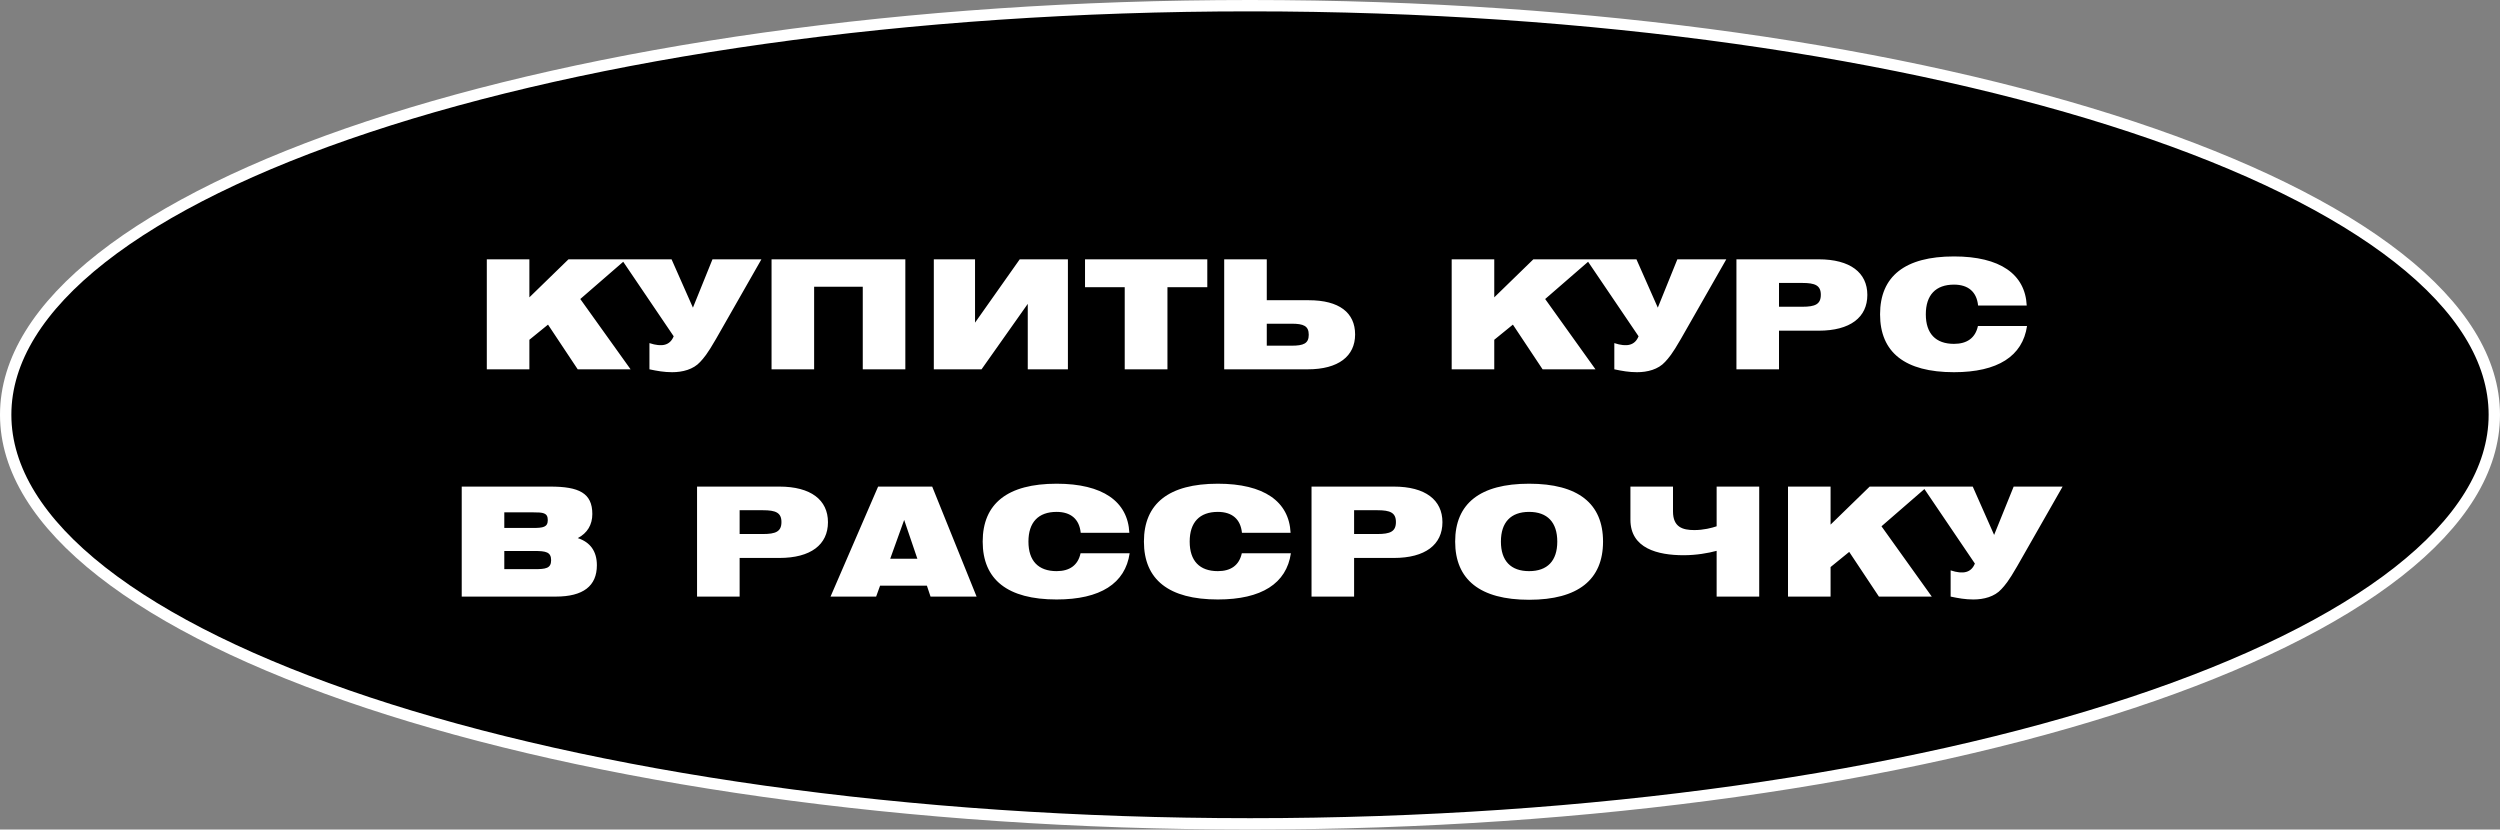 <?xml version="1.0" encoding="UTF-8"?> <svg xmlns="http://www.w3.org/2000/svg" width="440" height="146" viewBox="0 0 440 146" fill="none"><rect x="0" y="0" width="440" height="146" fill="#808080" stroke="none"/> <path d="M439 73C439 82.639 433.113 91.984 422.094 100.628C411.087 109.263 395.097 117.084 375.249 123.67C335.563 136.838 280.674 145 220 145C159.326 145 104.437 136.838 64.751 123.67C44.903 117.084 28.913 109.263 17.906 100.628C6.887 91.984 1 82.639 1 73C1 63.361 6.887 54.017 17.906 45.372C28.913 36.736 44.903 28.916 64.751 22.33C104.437 9.162 159.326 1 220 1C280.674 1 335.563 9.162 375.249 22.33C395.097 28.916 411.087 36.736 422.094 45.372C433.113 54.017 439 63.361 439 73Z" fill="black" stroke="white" stroke-width="2"></path> <path d="M85.678 65H93.171V59.8L96.451 57.133L101.678 65H110.984L102.131 52.627L110.184 45.64H100.051L93.171 52.333V45.64H85.678V65ZM114.302 65C115.689 65.293 116.889 65.507 118.302 65.507C120.116 65.507 122.036 65.027 123.236 63.693C123.849 63.027 124.462 62.36 126.009 59.667L134.009 45.64H125.396L121.956 54.147L118.196 45.64H109.396L118.569 59.187C117.929 60.76 116.569 61.133 114.302 60.387V65ZM135.793 65H143.287V50.467H151.847V65H159.34V45.64H135.793V65ZM187.952 65V45.64H179.472L171.606 56.787V45.64H164.352V65H172.752L180.886 53.48V65H187.952ZM197.951 65H205.471V50.547H212.484V45.64H190.964V50.547H197.951V65ZM215.459 45.64V65H230.179C235.566 65 238.499 62.68 238.499 58.867C238.499 55.027 235.699 52.84 230.339 52.84H222.952V45.64H215.459ZM227.326 60.84H222.952V56.973H227.326C229.406 56.973 230.339 57.347 230.339 58.92C230.339 60.467 229.406 60.84 227.326 60.84ZM255.496 65H262.99V59.8L266.27 57.133L271.496 65H280.803L271.95 52.627L280.003 45.64H269.87L262.99 52.333V45.64H255.496V65ZM284.121 65C285.508 65.293 286.708 65.507 288.121 65.507C289.934 65.507 291.854 65.027 293.054 63.693C293.668 63.027 294.281 62.36 295.828 59.667L303.828 45.64H295.214L291.774 54.147L288.014 45.64H279.214L288.388 59.187C287.748 60.76 286.388 61.133 284.121 60.387V65ZM305.612 65H313.105V58.2H320.092C325.639 58.2 328.652 55.853 328.652 51.907C328.652 47.987 325.639 45.64 320.092 45.64H305.612V65ZM317.212 49.8C319.452 49.8 320.465 50.227 320.465 51.88C320.465 53.56 319.452 53.987 317.212 53.987H313.105V49.8H317.212ZM348.144 53.773H356.704C356.438 48.253 352.011 45.133 343.904 45.133C335.264 45.133 330.891 48.627 330.891 55.32C330.891 62.013 335.264 65.507 343.904 65.507C351.611 65.507 355.984 62.68 356.758 57.373H348.118C347.664 59.48 346.198 60.52 343.904 60.52C340.678 60.52 338.944 58.707 338.944 55.32C338.944 51.933 340.678 50.093 343.904 50.093C346.411 50.093 347.904 51.373 348.144 53.773ZM96.837 85.64H81.263V105H97.823C102.65 105 105.05 103.133 105.05 99.48C105.05 97.053 103.904 95.427 101.69 94.707C103.37 93.827 104.25 92.36 104.25 90.467C104.25 86.76 101.877 85.64 96.837 85.64ZM88.757 90.173H93.797C95.557 90.173 96.41 90.227 96.41 91.533C96.41 92.787 95.584 92.92 93.797 92.92H88.757V90.173ZM88.757 100.173V96.973H94.064C96.09 96.973 96.997 97.16 96.997 98.6C96.997 100.04 96.037 100.173 94.064 100.173H88.757ZM122.681 105H130.175V98.2H137.161C142.708 98.2 145.721 95.853 145.721 91.907C145.721 87.987 142.708 85.64 137.161 85.64H122.681V105ZM134.281 89.8C136.521 89.8 137.535 90.227 137.535 91.88C137.535 93.56 136.521 93.987 134.281 93.987H130.175V89.8H134.281ZM146.174 105H154.2L154.894 103.08H163.134L163.774 105H171.88L164.067 85.64H154.547L146.174 105ZM156.68 98.333L159.134 91.507L161.454 98.333H156.68ZM190.206 93.773H198.766C198.5 88.253 194.073 85.133 185.966 85.133C177.326 85.133 172.953 88.627 172.953 95.32C172.953 102.013 177.326 105.507 185.966 105.507C193.673 105.507 198.046 102.68 198.82 97.373H190.18C189.726 99.48 188.26 100.52 185.966 100.52C182.74 100.52 181.006 98.707 181.006 95.32C181.006 91.933 182.74 90.093 185.966 90.093C188.473 90.093 189.966 91.373 190.206 93.773ZM218.584 93.773H227.144C226.878 88.253 222.451 85.133 214.344 85.133C205.704 85.133 201.331 88.627 201.331 95.32C201.331 102.013 205.704 105.507 214.344 105.507C222.051 105.507 226.424 102.68 227.198 97.373H218.558C218.104 99.48 216.638 100.52 214.344 100.52C211.118 100.52 209.384 98.707 209.384 95.32C209.384 91.933 211.118 90.093 214.344 90.093C216.851 90.093 218.344 91.373 218.584 93.773ZM230.829 105H238.322V98.2H245.309C250.856 98.2 253.869 95.853 253.869 91.907C253.869 87.987 250.856 85.64 245.309 85.64H230.829V105ZM242.429 89.8C244.669 89.8 245.682 90.227 245.682 91.88C245.682 93.56 244.669 93.987 242.429 93.987H238.322V89.8H242.429ZM256.108 95.32C256.108 102.013 260.481 105.56 269.121 105.56C277.761 105.56 282.135 102.013 282.135 95.32C282.135 88.627 277.761 85.133 269.121 85.133C260.481 85.133 256.108 88.627 256.108 95.32ZM264.161 95.32C264.161 91.933 265.895 90.093 269.121 90.093C272.348 90.093 274.081 91.933 274.081 95.32C274.081 98.707 272.348 100.52 269.121 100.52C265.895 100.52 264.161 98.707 264.161 95.32ZM309.622 85.64H302.128V92.627C301.275 92.92 299.808 93.293 298.208 93.293C296.155 93.293 294.448 92.787 294.448 90.013V85.64H286.955V91.48C286.955 96.52 291.755 97.72 296.315 97.72C298.528 97.72 300.662 97.347 302.128 96.947V105H309.622V85.64ZM314.688 105H322.181V99.8L325.461 97.133L330.688 105H339.994L331.141 92.627L339.194 85.64H329.061L322.181 92.333V85.64H314.688V105ZM343.312 105C344.699 105.293 345.899 105.507 347.312 105.507C349.125 105.507 351.045 105.027 352.245 103.693C352.859 103.027 353.472 102.36 355.019 99.667L363.019 85.64H354.405L350.965 94.147L347.205 85.64H338.405L347.579 99.187C346.939 100.76 345.579 101.133 343.312 100.387V105Z" fill="white"></path> </svg> 